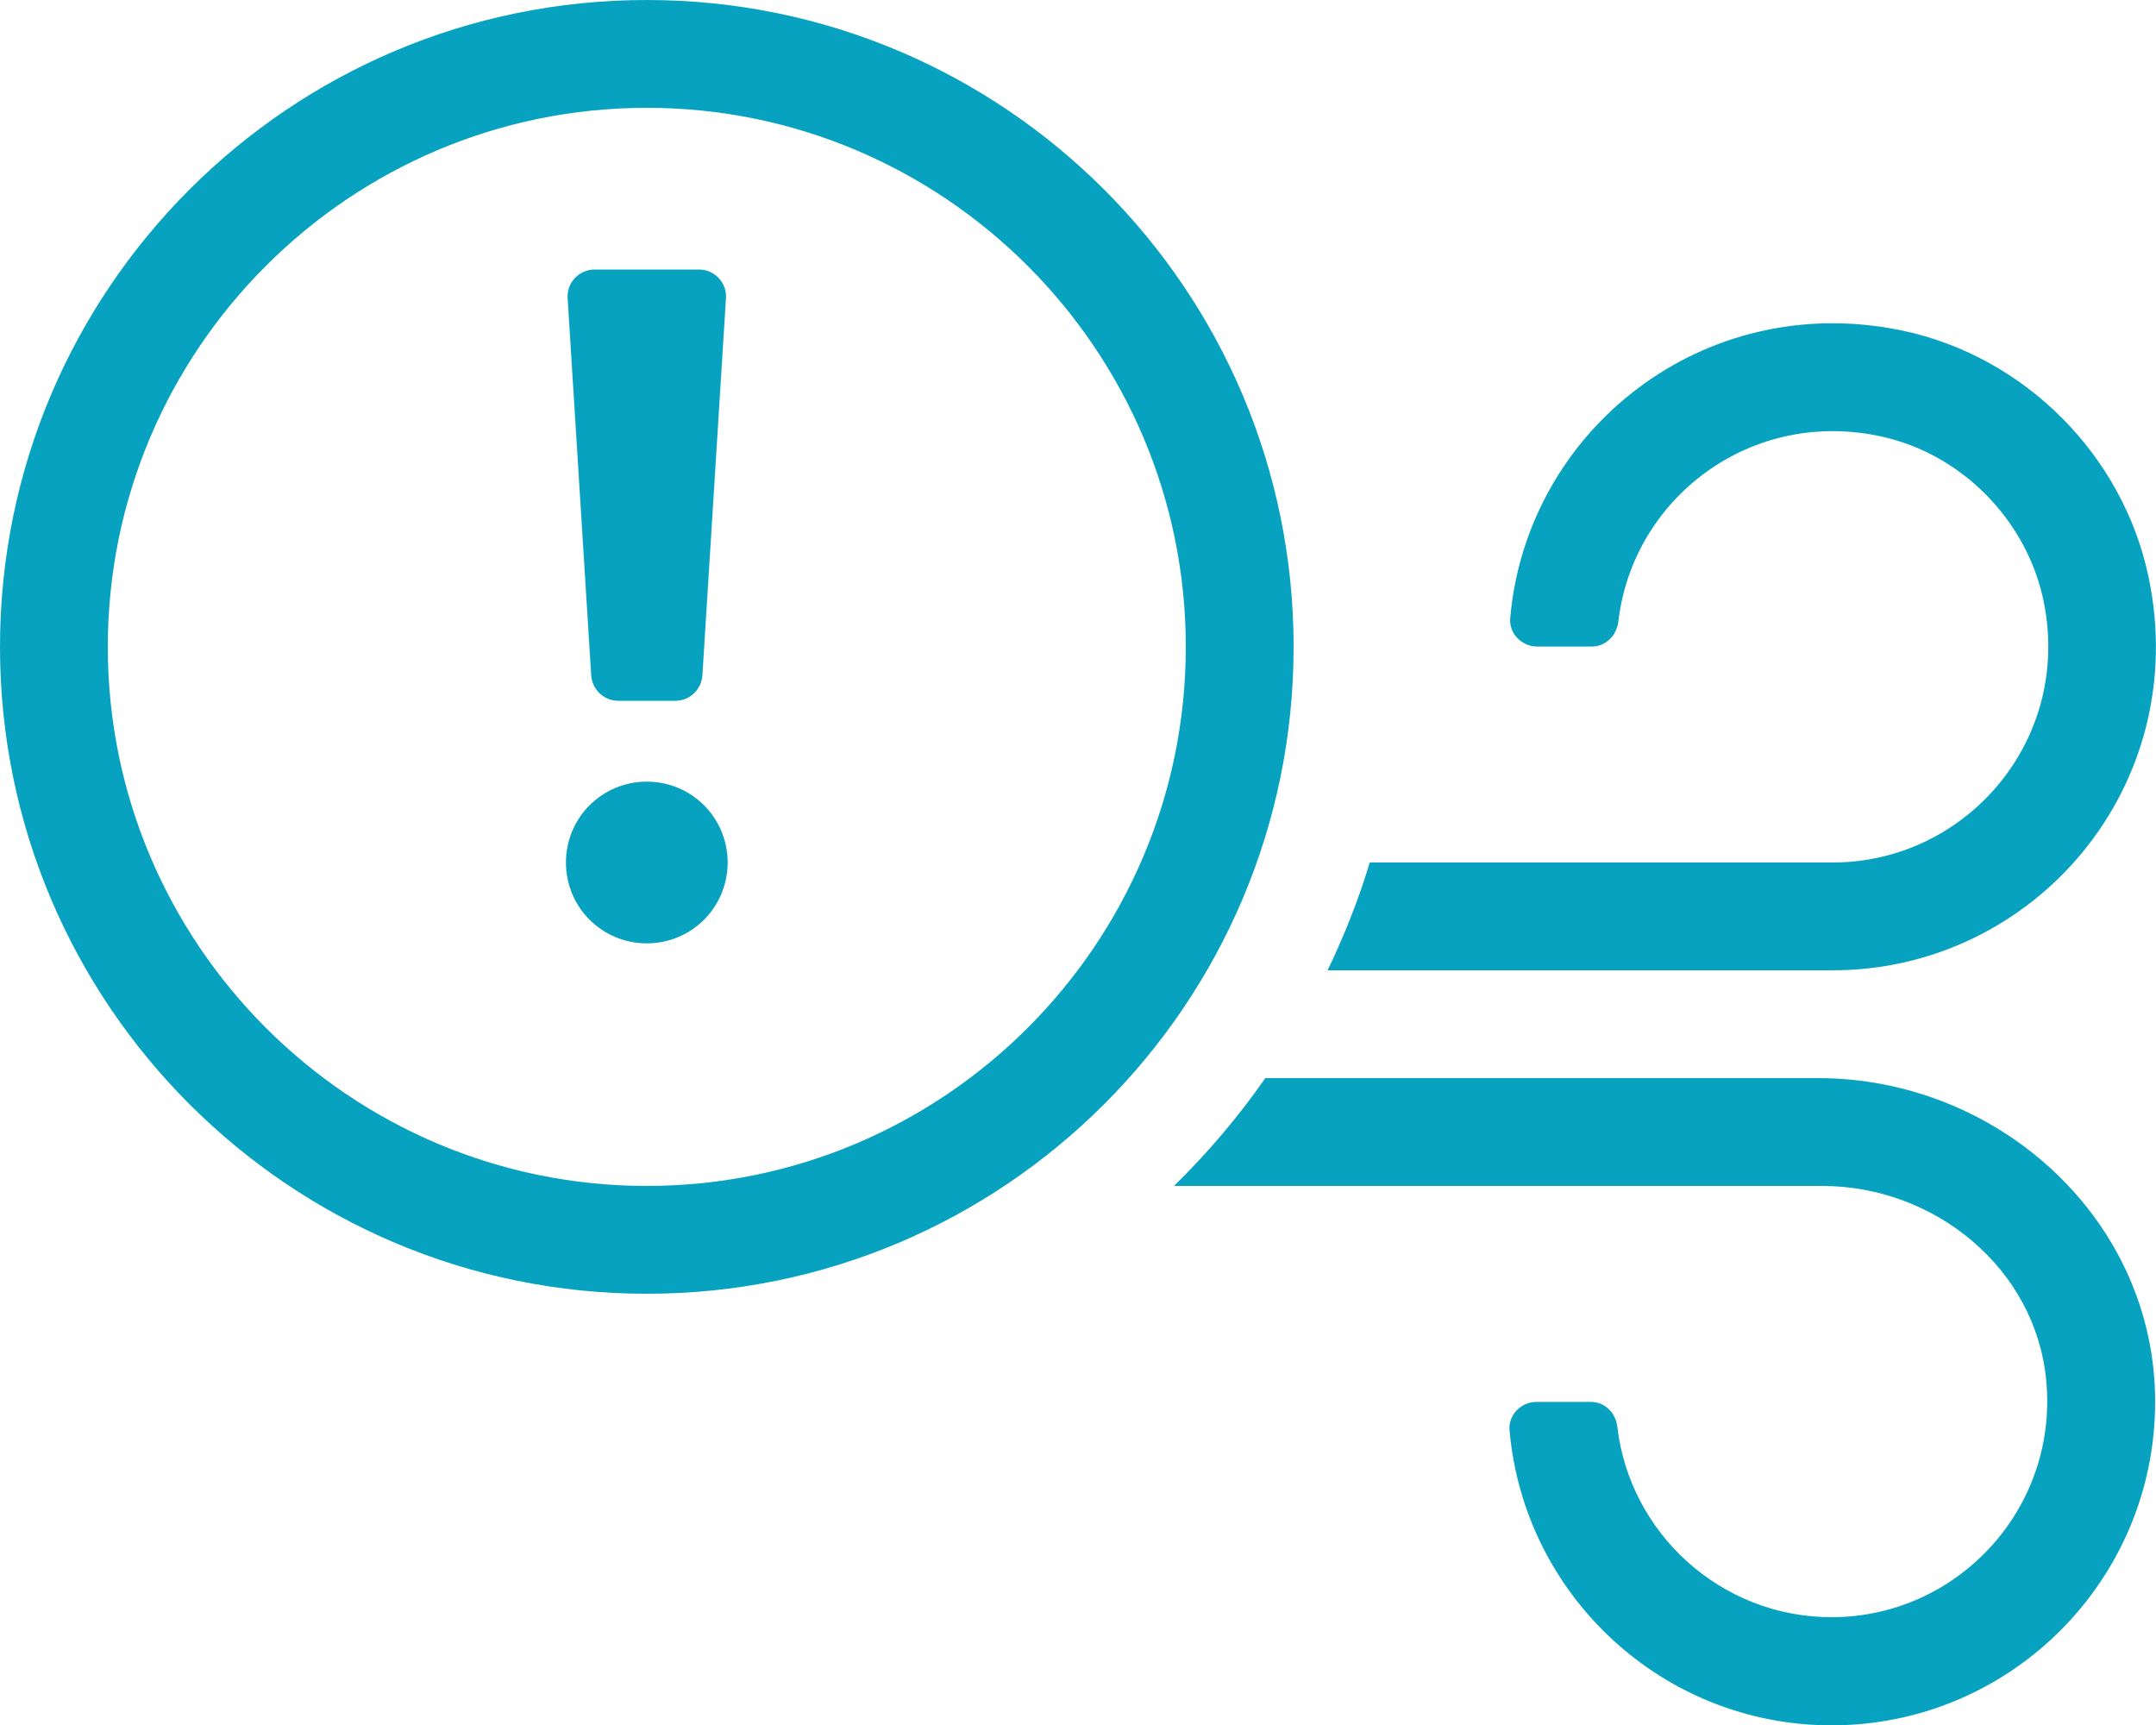 <?xml version="1.0" encoding="utf-8"?>
<!-- Generator: Adobe Illustrator 25.4.1, SVG Export Plug-In . SVG Version: 6.00 Build 0)  -->
<svg version="1.1" id="Layer_1" focusable="false" xmlns="http://www.w3.org/2000/svg" xmlns:xlink="http://www.w3.org/1999/xlink"
	 x="0px" y="0px" viewBox="0 0 640 512" style="enable-background:new 0 0 640 512;" xml:space="preserve">
<style type="text/css">
	.st0{fill:#06A2BF;}
</style>
<path class="st0" d="M192,0C86,0,0,86,0,192s86,192,192,192s192-86,192-192S298,0,192,0z M192,352c-88.2,0-160-71.8-160-160
	S103.8,32,192,32s160,71.8,160,160S280.2,352,192,352z M183.5,208h17c4.2,0,7.7-3.3,8-7.5l7-112c0.3-4.6-3.4-8.5-8-8.5h-31
	c-4.6,0-8.3,3.9-8,8.5l7,112C175.8,204.7,179.3,208,183.5,208z M192,232c-13.3,0-24,10.7-24,24c0,13.3,10.7,24,24,24s24-10.7,24-24
	S205.3,232,192,232z M539.7,320H375.6c-8,11.5-17.1,22.2-27.1,32h192.4c33.4,0,63.3,24.4,66.5,57.6c3.7,38.1-26.3,70.4-63.7,70.4
	c-32.8,0-59.9-24.8-63.6-56.5c-0.5-4.2-3.7-7.4-7.9-7.4h-16.1c-4.6,0-8.4,3.9-8,8.4c4.3,49.1,45.5,87.6,95.6,87.6
	c54,0,97.6-44.6,96-98.9C638.1,360.5,592.2,320,539.7,320z M637.8,171.3c-7.6-36.3-36.9-65.6-73.2-73.2
	c-59.1-12.3-111.5,29.8-116.3,85.4c-0.4,4.6,3.5,8.4,8,8.4h16.2c4.2,0,7.4-3.3,7.9-7.4c4.2-36.6,39.5-63.8,78.7-54.8
	c23.1,5.3,41.8,24.1,47.2,47.2c9.6,41.8-22.1,79.1-62.3,79.1H406.6c-3.3,11.1-7.6,21.7-12.5,32H544
	C603.8,288,650.8,233.4,637.8,171.3z"/>
</svg>
